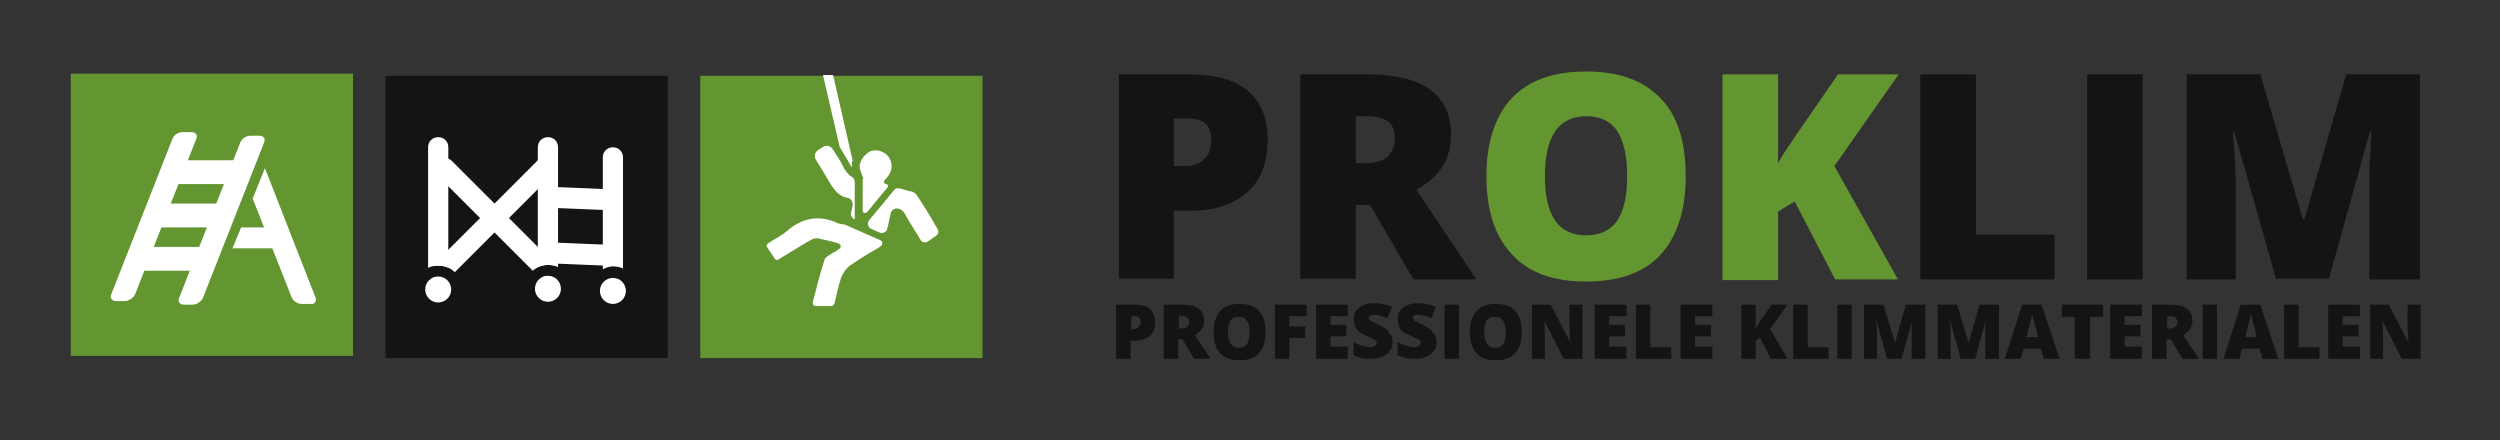 <?xml version="1.0" encoding="utf-8"?>
<!-- Generator: Adobe Illustrator 22.0.1, SVG Export Plug-In . SVG Version: 6.00 Build 0)  -->
<svg version="1.1" id="Laag_1" xmlns="http://www.w3.org/2000/svg" xmlns:xlink="http://www.w3.org/1999/xlink" x="0px" y="0px"
	 viewBox="0 0 346.3 61" style="enable-background:new 0 0 346.3 61;" xml:space="preserve">
<rect x="0" y="0" width="346.3" height="61" fill="#333333" stroke="none"/>
<style type="text/css">
	.st0{fill:#639630;}
	.st1{fill:#141414;}
	.st2{fill:#FFFFFF;}
</style>
<g>
	<path class="st0" d="M233.5,24.4c0,4.8-1.2,8.4-3.5,10.9c-2.3,2.5-5.8,3.7-10.3,3.7c-4.5,0-7.9-1.2-10.2-3.7
		c-2.4-2.5-3.6-6.1-3.6-10.9c0-4.7,1.2-8.3,3.5-10.8c2.4-2.5,5.8-3.7,10.3-3.7c4.5,0,7.9,1.2,10.3,3.7
		C232.4,16,233.5,19.7,233.5,24.4z M214,24.4c0,5.5,1.9,8.2,5.7,8.2c1.9,0,3.4-0.7,4.3-2c0.9-1.3,1.4-3.4,1.4-6.2
		c0-2.8-0.5-4.9-1.4-6.3c-1-1.4-2.4-2-4.3-2C215.9,16.1,214,18.9,214,24.4z"/>
	<path class="st0" d="M262.9,38.7h-8.7l-5.6-10.8l-2.3,1.4v9.5h-7.7V10.3h7.7v12.3c0.4-0.8,1.2-2,2.3-3.6l6-8.7h8.4L254.1,23
		L262.9,38.7z"/>
</g>
<g>
	<path class="st1" d="M175.6,19.3c0,3.2-0.9,5.6-2.8,7.3c-1.9,1.7-4.5,2.6-8,2.6h-2.2v9.4H155V10.3h9.8c3.6,0,6.3,0.8,8.1,2.3
		C174.7,14.2,175.6,16.4,175.6,19.3z M162.7,23h1.4c1.2,0,2.1-0.3,2.7-1c0.7-0.6,1-1.5,1-2.7c0-1.9-1.1-2.9-3.2-2.9h-2V23z"/>
	<path class="st1" d="M187.8,28.3v10.3h-7.7V10.3h9.3c7.7,0,11.6,2.8,11.6,8.4c0,3.3-1.6,5.8-4.8,7.6l8.3,12.4h-8.7l-6-10.3H187.8z
		 M187.8,22.6h1.4c2.7,0,4-1.2,4-3.6c0-2-1.3-2.9-3.9-2.9h-1.5V22.6z"/>
	<path class="st1" d="M266,38.7V10.3h7.7v22.2h10.9v6.2H266z"/>
	<path class="st1" d="M289.1,38.7V10.3h7.7v28.4H289.1z"/>
	<path class="st1" d="M315.3,38.7l-5.8-20.4h-0.2c0.3,3.5,0.4,6.2,0.4,8.1v12.3h-6.8V10.3h10.2l5.9,20.1h0.2l5.8-20.1h10.2v28.4h-7
		V26.2c0-0.6,0-1.4,0-2.2c0-0.8,0.1-2.7,0.3-5.8h-0.2l-5.7,20.4H315.3z"/>
	<g>
		<path class="st1" d="M160,44.6c0,0.8-0.2,1.5-0.7,1.9s-1.2,0.7-2.1,0.7h-0.6v2.5h-2v-7.5h2.6c0.9,0,1.7,0.2,2.1,0.6
			C159.7,43.3,160,43.8,160,44.6z M156.6,45.6h0.4c0.3,0,0.5-0.1,0.7-0.3c0.2-0.2,0.3-0.4,0.3-0.7c0-0.5-0.3-0.8-0.8-0.8h-0.5V45.6z
			"/>
		<path class="st1" d="M163.2,47v2.7h-2v-7.5h2.5c2,0,3.1,0.7,3.1,2.2c0,0.9-0.4,1.5-1.3,2l2.2,3.3h-2.3l-1.6-2.7H163.2z
			 M163.2,45.5h0.4c0.7,0,1.1-0.3,1.1-0.9c0-0.5-0.3-0.8-1-0.8h-0.4V45.5z"/>
		<path class="st1" d="M175.3,46c0,1.3-0.3,2.2-0.9,2.9c-0.6,0.7-1.5,1-2.7,1c-1.2,0-2.1-0.3-2.7-1s-0.9-1.6-0.9-2.9
			c0-1.2,0.3-2.2,0.9-2.9c0.6-0.7,1.5-1,2.7-1c1.2,0,2.1,0.3,2.7,1C175,43.7,175.3,44.7,175.3,46z M170.1,46c0,1.4,0.5,2.2,1.5,2.2
			c0.5,0,0.9-0.2,1.1-0.5s0.4-0.9,0.4-1.6c0-0.7-0.1-1.3-0.4-1.7c-0.3-0.4-0.6-0.5-1.1-0.5C170.6,43.8,170.1,44.5,170.1,46z"/>
		<path class="st1" d="M178.6,49.7h-2v-7.5h4.4v1.6h-2.4v1.4h2.2v1.6h-2.2V49.7z"/>
		<path class="st1" d="M186.7,49.7h-4.4v-7.5h4.4v1.6h-2.4V45h2.2v1.6h-2.2v1.4h2.4V49.7z"/>
		<path class="st1" d="M192.9,47.4c0,0.5-0.1,0.9-0.4,1.2c-0.2,0.4-0.6,0.6-1,0.8c-0.4,0.2-1,0.3-1.6,0.3c-0.5,0-0.9,0-1.3-0.1
			c-0.3-0.1-0.7-0.2-1.1-0.4v-1.8c0.4,0.2,0.8,0.4,1.2,0.5c0.4,0.1,0.8,0.2,1.1,0.2c0.3,0,0.5-0.1,0.7-0.2c0.1-0.1,0.2-0.2,0.2-0.4
			c0-0.1,0-0.2-0.1-0.3c-0.1-0.1-0.1-0.2-0.3-0.2c-0.1-0.1-0.5-0.2-1-0.5c-0.5-0.2-0.9-0.4-1.1-0.6s-0.4-0.4-0.5-0.7
			c-0.1-0.3-0.2-0.6-0.2-1c0-0.7,0.3-1.2,0.8-1.6s1.2-0.6,2.1-0.6c0.8,0,1.6,0.2,2.4,0.5l-0.6,1.6c-0.7-0.3-1.3-0.5-1.8-0.5
			c-0.3,0-0.5,0-0.6,0.1c-0.1,0.1-0.2,0.2-0.2,0.3c0,0.1,0.1,0.3,0.2,0.4c0.2,0.1,0.6,0.3,1.2,0.6c0.6,0.3,1.1,0.6,1.3,0.9
			C192.8,46.5,192.9,46.9,192.9,47.4z"/>
		<path class="st1" d="M199,47.4c0,0.5-0.1,0.9-0.4,1.2c-0.2,0.4-0.6,0.6-1,0.8c-0.4,0.2-1,0.3-1.6,0.3c-0.5,0-0.9,0-1.3-0.1
			c-0.3-0.1-0.7-0.2-1.1-0.4v-1.8c0.4,0.2,0.8,0.4,1.2,0.5c0.4,0.1,0.8,0.2,1.1,0.2c0.3,0,0.5-0.1,0.7-0.2c0.1-0.1,0.2-0.2,0.2-0.4
			c0-0.1,0-0.2-0.1-0.3c-0.1-0.1-0.1-0.2-0.3-0.2c-0.1-0.1-0.5-0.2-1-0.5c-0.5-0.2-0.9-0.4-1.1-0.6s-0.4-0.4-0.5-0.7
			c-0.1-0.3-0.2-0.6-0.2-1c0-0.7,0.3-1.2,0.8-1.6s1.2-0.6,2.1-0.6c0.8,0,1.6,0.2,2.4,0.5l-0.6,1.6c-0.7-0.3-1.3-0.5-1.8-0.5
			c-0.3,0-0.5,0-0.6,0.1c-0.1,0.1-0.2,0.2-0.2,0.3c0,0.1,0.1,0.3,0.2,0.4c0.2,0.1,0.6,0.3,1.2,0.6c0.6,0.3,1.1,0.6,1.3,0.9
			C198.9,46.5,199,46.9,199,47.4z"/>
		<path class="st1" d="M200.1,49.7v-7.5h2v7.5H200.1z"/>
		<path class="st1" d="M210.8,46c0,1.3-0.3,2.2-0.9,2.9c-0.6,0.7-1.5,1-2.7,1c-1.2,0-2.1-0.3-2.7-1c-0.6-0.7-0.9-1.6-0.9-2.9
			c0-1.2,0.3-2.2,0.9-2.9s1.5-1,2.7-1c1.2,0,2.1,0.3,2.7,1C210.5,43.7,210.8,44.7,210.8,46z M205.6,46c0,1.4,0.5,2.2,1.5,2.2
			c0.5,0,0.9-0.2,1.1-0.5s0.4-0.9,0.4-1.6c0-0.7-0.1-1.3-0.4-1.7c-0.3-0.4-0.6-0.5-1.1-0.5C206.1,43.8,205.6,44.5,205.6,46z"/>
		<path class="st1" d="M219.3,49.7h-2.7l-2.7-5.3h0c0.1,0.8,0.1,1.5,0.1,1.9v3.4h-1.8v-7.5h2.6l2.7,5.2h0c0-0.8-0.1-1.4-0.1-1.8
			v-3.4h1.8V49.7z"/>
		<path class="st1" d="M225.3,49.7h-4.4v-7.5h4.4v1.6h-2.4V45h2.2v1.6h-2.2v1.4h2.4V49.7z"/>
		<path class="st1" d="M226.6,49.7v-7.5h2v5.9h2.9v1.6H226.6z"/>
		<path class="st1" d="M237.2,49.7h-4.4v-7.5h4.4v1.6h-2.4V45h2.2v1.6h-2.2v1.4h2.4V49.7z"/>
		<path class="st1" d="M247.6,49.7h-2.3l-1.5-2.9l-0.6,0.4v2.5h-2v-7.5h2v3.3c0.1-0.2,0.3-0.5,0.6-1l1.6-2.3h2.2l-2.4,3.4
			L247.6,49.7z"/>
		<path class="st1" d="M248.4,49.7v-7.5h2v5.9h2.9v1.6H248.4z"/>
		<path class="st1" d="M254.5,49.7v-7.5h2v7.5H254.5z"/>
		<path class="st1" d="M261.4,49.7l-1.5-5.4h0c0.1,0.9,0.1,1.6,0.1,2.1v3.3h-1.8v-7.5h2.7l1.6,5.3h0l1.5-5.3h2.7v7.5h-1.9v-3.3
			c0-0.2,0-0.4,0-0.6s0-0.7,0.1-1.5h0l-1.5,5.4H261.4z"/>
		<path class="st1" d="M271.6,49.7l-1.5-5.4h0c0.1,0.9,0.1,1.6,0.1,2.1v3.3h-1.8v-7.5h2.7l1.6,5.3h0l1.5-5.3h2.7v7.5H275v-3.3
			c0-0.2,0-0.4,0-0.6s0-0.7,0.1-1.5h0l-1.5,5.4H271.6z"/>
		<path class="st1" d="M283.1,49.7l-0.4-1.4h-2.4l-0.4,1.4h-2.2l2.4-7.5h2.7l2.5,7.5H283.1z M282.3,46.6l-0.3-1.2
			c-0.1-0.3-0.2-0.6-0.3-1.1c-0.1-0.4-0.2-0.7-0.2-0.9c0,0.2-0.1,0.5-0.2,0.9c-0.1,0.4-0.3,1.2-0.6,2.4H282.3z"/>
		<path class="st1" d="M289.4,49.7h-2v-5.8h-1.8v-1.7h5.7v1.7h-1.8V49.7z"/>
		<path class="st1" d="M296.7,49.7h-4.4v-7.5h4.4v1.6h-2.4V45h2.2v1.6h-2.2v1.4h2.4V49.7z"/>
		<path class="st1" d="M300.1,47v2.7h-2v-7.5h2.5c2,0,3.1,0.7,3.1,2.2c0,0.9-0.4,1.5-1.3,2l2.2,3.3h-2.3l-1.6-2.7H300.1z
			 M300.1,45.5h0.4c0.7,0,1.1-0.3,1.1-0.9c0-0.5-0.3-0.8-1-0.8h-0.4V45.5z"/>
		<path class="st1" d="M305.1,49.7v-7.5h2v7.5H305.1z"/>
		<path class="st1" d="M313.4,49.7l-0.4-1.4h-2.4l-0.4,1.4H308l2.4-7.5h2.7l2.5,7.5H313.4z M312.6,46.6l-0.3-1.2
			c-0.1-0.3-0.2-0.6-0.3-1.1c-0.1-0.4-0.2-0.7-0.2-0.9c0,0.2-0.1,0.5-0.2,0.9c-0.1,0.4-0.3,1.2-0.6,2.4H312.6z"/>
		<path class="st1" d="M316.4,49.7v-7.5h2v5.9h2.9v1.6H316.4z"/>
		<path class="st1" d="M326.9,49.7h-4.4v-7.5h4.4v1.6h-2.4V45h2.2v1.6h-2.2v1.4h2.4V49.7z"/>
		<path class="st1" d="M335.4,49.7h-2.7l-2.7-5.3h0c0.1,0.8,0.1,1.5,0.1,1.9v3.4h-1.8v-7.5h2.6l2.7,5.2h0c0-0.8-0.1-1.4-0.1-1.8
			v-3.4h1.8V49.7z"/>
	</g>
</g>
<rect x="9.8" y="10.2" class="st0" width="39.1" height="39.1"/>
<g>
	<rect x="53.4" y="10.5" class="st1" width="39.1" height="39.1"/>
</g>
<g>
	<rect x="97" y="10.5" class="st0" width="39.1" height="39.1"/>
</g>
<g>
	<g>
		<line class="st2" x1="32.9" y1="23.8" x2="22.8" y2="23.8"/>
		<rect x="22.8" y="22.2" class="st2" width="10.1" height="3.3"/>
	</g>
	<g>
		<path class="st2" d="M17.3,41.7h-1.2c-0.6,0-0.9-0.4-0.7-0.9l8.5-21.6c0.2-0.5,0.8-0.9,1.4-0.9h1.2c0.6,0,0.9,0.4,0.7,0.9
			l-8.5,21.6C18.5,41.2,17.9,41.7,17.3,41.7z"/>
		<path class="st2" d="M26.7,42.2h-1.2c-0.6,0-0.9-0.4-0.7-0.9l8.5-21.6c0.2-0.5,0.8-0.9,1.4-0.9h1.2c0.6,0,0.9,0.4,0.7,0.9
			l-8.5,21.6C27.9,41.7,27.3,42.2,26.7,42.2z"/>
		<g>
			<line class="st2" x1="30.8" y1="29.8" x2="20.7" y2="29.8"/>
			<rect x="20.7" y="28.2" class="st2" width="10.1" height="3.3"/>
		</g>
		<g>
			<line class="st2" x1="28.5" y1="35.8" x2="18.4" y2="35.8"/>
			<rect x="18.4" y="34.2" class="st2" width="10.1" height="3.3"/>
		</g>
		<g>
			<path class="st2" d="M43.7,41.2l-7-17.9L35,27.5l5.4,13.7c0.2,0.5,0.8,0.9,1.4,0.9H43C43.6,42.2,43.9,41.7,43.7,41.2z"/>
		</g>
		<g>
			<polygon class="st2" points="33.4,31.5 32.2,34.4 38.8,34.4 38.8,31.5 			"/>
		</g>
	</g>
</g>
<g>
	<g>
		<path class="st2" d="M117,31.1c0,0-0.1,0-0.1,0c-0.4-0.1-0.7-0.1-0.9-0.2c-2.6-1.2-4.9-0.7-7,1.1c-0.8,0.7-1.7,1.1-2.6,1.7
			c-0.2,0.1-0.3,0.4-0.1,0.6c0.3,0.5,0.7,1,1,1.5c0.1,0.2,0.4,0.3,0.6,0.1c1.5-0.9,2.9-1.8,4.3-2.6c0.3-0.2,0.7-0.3,1-0.3
			c1,0.2,1.9,0.4,2.9,0.7c0.4,0.1,0.5,0.6,0.1,0.8c-0.3,0.2-0.5,0.4-0.8,0.5c-0.4,0.3-1.1,0.6-1.2,1c-0.6,1.9-1.1,3.8-1.6,5.8
			c-0.1,0.3,0.1,0.6,0.4,0.6l2.1,0c0.2,0,0.4-0.1,0.5-0.4c0.3-1.2,0.5-2.3,0.9-3.5c0.2-0.6,0.7-1.3,1.2-1.7c1.2-0.8,2.4-1.6,3.7-2.3
			c0.3-0.2,0.5-0.3,0.7-0.5c0.2-0.2,0.1-0.6-0.1-0.7L117,31.1z"/>
	</g>
	<g>
		<g>
			<path class="st2" d="M126.9,26.9c-0.2-0.2-0.5-0.4-0.8-0.4c-0.5-0.1-1-0.3-1.5-0.4c-0.3-0.1-0.6,0-0.8,0.3l-3.4,4.1
				c-0.3,0.4-0.2,1,0.3,1.2l1.1,0.5c0.4,0.2,1,0,1.1-0.5c0.2-0.7,0.3-1.5,0.5-2.2c0.1-0.4,0.5-0.7,1-0.6c0.5,0.1,0.8,0.4,1.1,1
				c0.6,1.1,1.3,2.1,2,3.3c0.2,0.4,0.7,0.5,1.1,0.2l1-0.7c0.4-0.2,0.5-0.7,0.2-1.1C128.9,30,127.9,28.4,126.9,26.9z"/>
		</g>
		<path class="st2" d="M117.6,22.5c0.1,0.3,0.3,0.5,0.4,0.7c0-0.2,0-0.4,0-0.6c0-0.1,0.1-0.2,0.1-0.4l-2.7-11.8c-0.6,0-0.9,0-1.4,0
			l2.3,9.9c0,0.1,0,0.1,0.1,0.2C116.8,21.2,117.2,21.8,117.6,22.5z"/>
	</g>
	<g>
		<path class="st2" d="M118.4,30.5l0-5.3c0-0.3-0.2-0.6-0.4-0.7c-0.5-0.3-0.9-0.8-1.2-1.4c-0.4-0.9-1-1.7-1.5-2.5
			c-0.3-0.4-0.8-0.5-1.2-0.3l-0.8,0.5c-0.4,0.3-0.6,0.8-0.3,1.3c0.5,0.8,1,1.6,1.4,2.3c0.8,1.3,1.4,2.7,3,3c0.5,0.1,0.8,0.6,0.7,1.1
			l-0.2,0.9c-0.1,0.4,0.1,0.8,0.5,1L118.4,30.5z"/>
		<path class="st2" d="M123.2,21.9c-0.6-1-2-1.4-2.9-0.8c-0.6,0.4-1.1,1.1-1.2,1.7c-0.1,0.6,0.3,1.3,0.5,2c0,0-0.1,0-0.1,0v4.4
			c0,0.3,0.4,0.4,0.6,0.2l2.8-3.4c0.2-0.2,0.1-0.5-0.2-0.5c0,0,0,0,0,0c-0.3-0.1-0.3-0.4-0.1-0.6C123.5,24,123.8,22.9,123.2,21.9z"
			/>
	</g>
</g>
<g>
	<g>
		<circle class="st2" cx="84.9" cy="40.3" r="1.8"/>
	</g>
	<path class="st2" d="M85.5,27.7L85.5,27.7c0,0.8-0.7,1.4-1.5,1.4l-7.3-0.3c-0.8,0-1.4-0.7-1.4-1.5v0c0-0.8,0.7-1.4,1.5-1.4l7.3,0.3
		C85,26.3,85.6,26.9,85.5,27.7z"/>
	<g>
		<circle class="st2" cx="75.9" cy="40" r="1.8"/>
	</g>
	<g>
		<path class="st2" d="M83.6,39c0.3-0.3,0.8-0.5,1.3-0.5c0.5,0,0.9,0.2,1.3,0.5c-0.3-0.3-0.8-0.5-1.3-0.5
			C84.4,38.5,83.9,38.7,83.6,39z"/>
		<path class="st2" d="M84.9,36.9c0.5,0,1,0.1,1.4,0.3V21.8c0-0.8-0.6-1.4-1.4-1.4s-1.4,0.6-1.4,1.4v15.5
			C83.9,37.1,84.4,36.9,84.9,36.9z"/>
	</g>
	<g>
		<path class="st2" d="M74.7,38.8c0.3-0.3,0.8-0.5,1.3-0.5c0.5,0,0.9,0.2,1.3,0.5c-0.3-0.3-0.8-0.5-1.3-0.5
			C75.4,38.2,75,38.4,74.7,38.8z"/>
		<path class="st2" d="M75.9,36.7c0.5,0,1,0.1,1.4,0.3V20.4c0-0.8-0.6-1.4-1.4-1.4s-1.4,0.6-1.4,1.4V37C75,36.8,75.4,36.7,75.9,36.7
			z"/>
	</g>
	<g>
		<path class="st2" d="M75.1,38.5C75.1,38.5,75.1,38.5,75.1,38.5c0.3-0.1,0.5-0.2,0.8-0.2c0.1,0,0.2,0,0.2,0c0,0,0,0,0,0
			c-0.1,0-0.2,0-0.2,0C75.6,38.2,75.3,38.3,75.1,38.5z"/>
		<path class="st2" d="M75.9,36.7c0.3,0,0.6,0,0.9,0.1c-0.1-0.3-0.2-0.5-0.4-0.7L62.6,22.3c-0.6-0.6-1.5-0.6-2,0
			c-0.6,0.6-0.6,1.5,0,2l13.2,13.2C74.4,37,75.1,36.7,75.9,36.7z"/>
	</g>
	<g>
		<path class="st2" d="M59.4,38.9c0.3-0.3,0.8-0.5,1.3-0.5c0.5,0,0.9,0.2,1.3,0.5c-0.3-0.3-0.8-0.5-1.3-0.5
			C60.2,38.3,59.8,38.5,59.4,38.9z"/>
		<path class="st2" d="M60.7,36.8c0.5,0,1,0.1,1.4,0.3V20.4c0-0.8-0.6-1.4-1.4-1.4c-0.8,0-1.4,0.6-1.4,1.4v16.7
			C59.7,36.9,60.2,36.8,60.7,36.8z"/>
	</g>
	<g>
		<circle class="st2" cx="60.7" cy="40.1" r="1.8"/>
	</g>
	<path class="st2" d="M76.4,22.3c-0.6-0.6-1.5-0.6-2,0L60.6,36.1c-0.2,0.2-0.3,0.5-0.4,0.7c0.2,0,0.3,0,0.5,0c0.9,0,1.7,0.3,2.3,0.9
		l13.4-13.4C77,23.7,77,22.8,76.4,22.3z"/>
	<path class="st2" d="M85.5,35.4L85.5,35.4c0,0.8-0.7,1.4-1.5,1.4l-7.3-0.3c-0.8,0-1.4-0.7-1.4-1.5l0,0c0-0.8,0.7-1.4,1.5-1.4
		l7.3,0.3C85,33.9,85.6,34.6,85.5,35.4z"/>
</g>
</svg>
